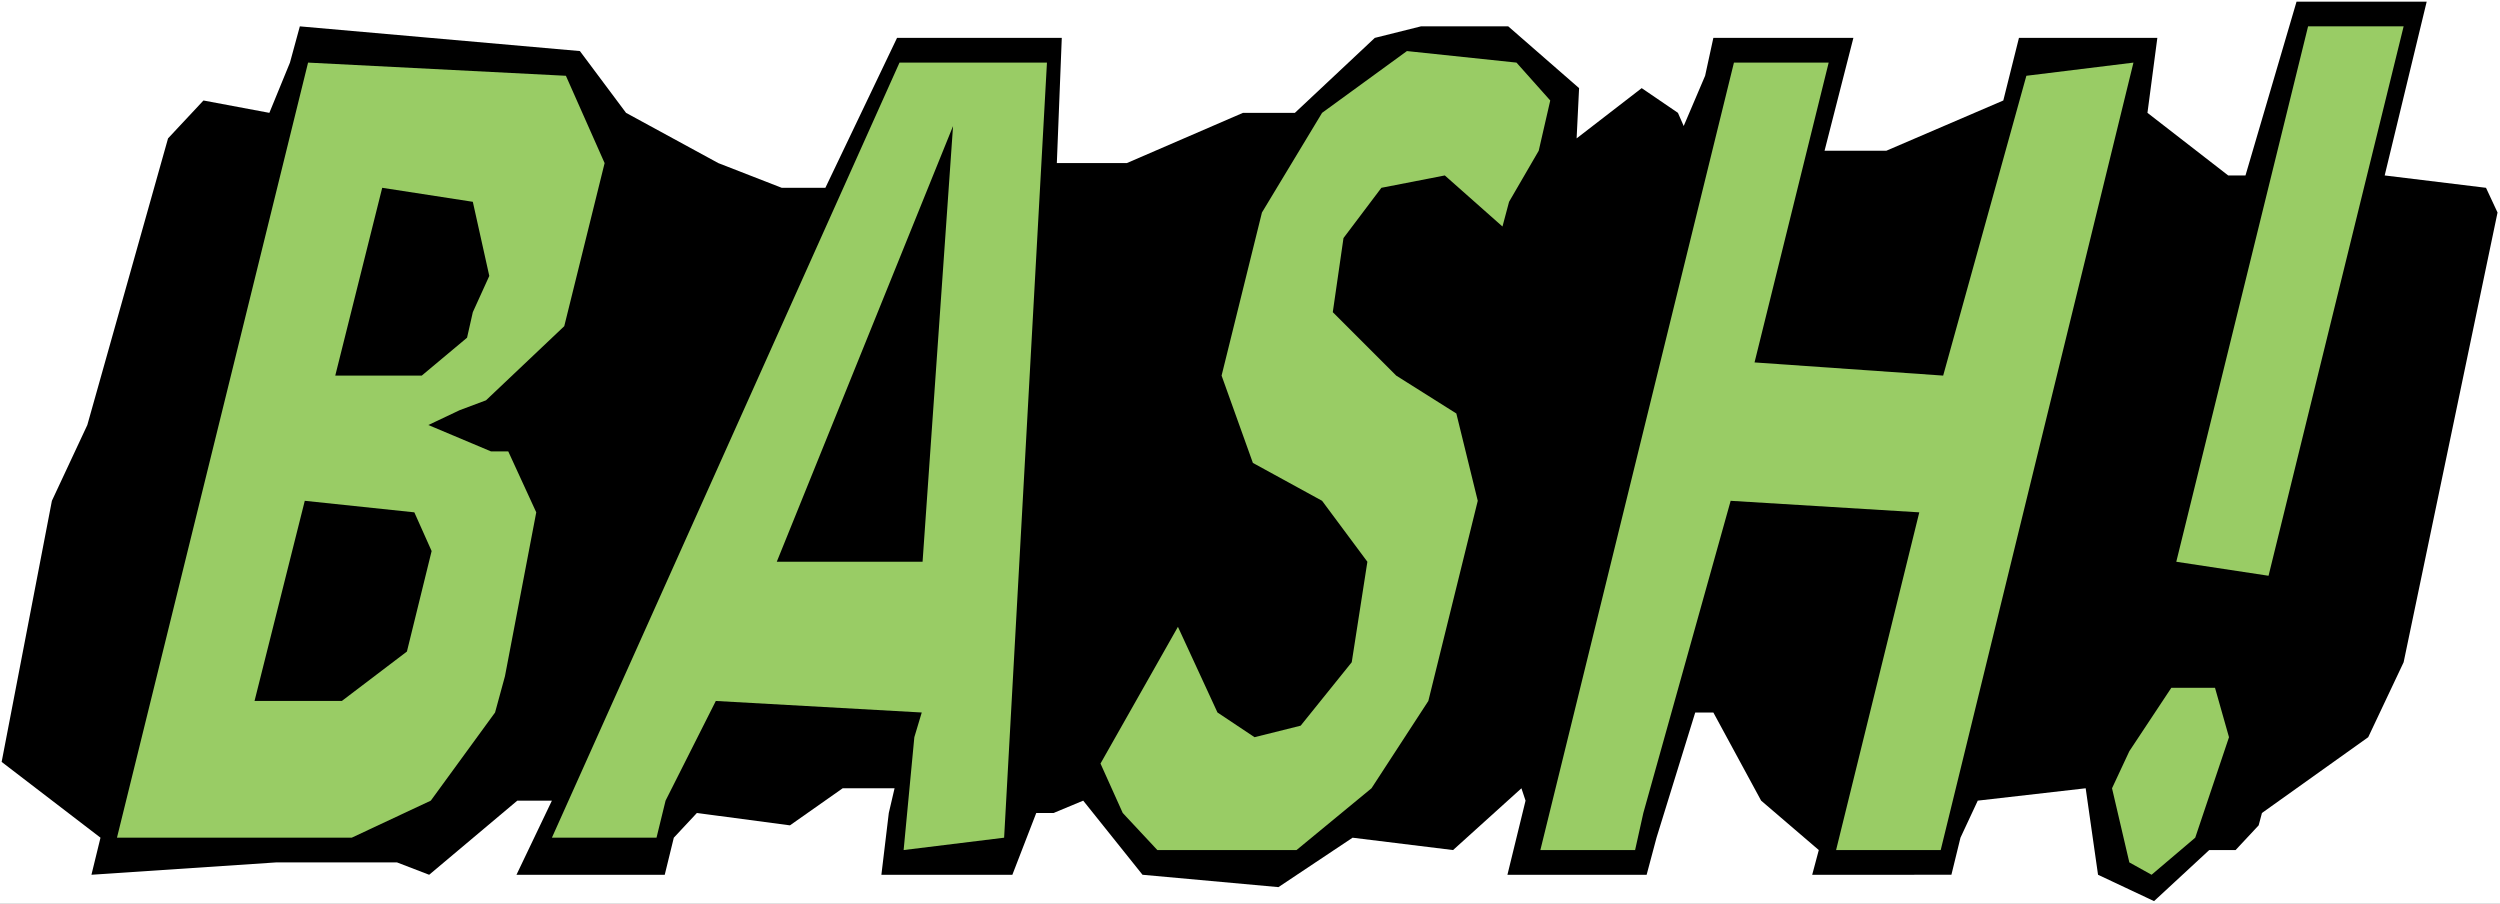 <?xml version="1.0" encoding="UTF-8" standalone="no"?>
<svg
   version="1.0"
   width="129.766mm"
   height="46.902mm"
   id="svg11"
   sodipodi:docname="Bash.wmf"
   xmlns:inkscape="http://www.inkscape.org/namespaces/inkscape"
   xmlns:sodipodi="http://sodipodi.sourceforge.net/DTD/sodipodi-0.dtd"
   xmlns="http://www.w3.org/2000/svg"
   xmlns:svg="http://www.w3.org/2000/svg">
  <rect width="100%" height="100%" fill="#808080" stroke="none"/>
  <sodipodi:namedview
     id="namedview11"
     pagecolor="#ffffff"
     bordercolor="#000000"
     borderopacity="0.25"
     inkscape:showpageshadow="2"
     inkscape:pageopacity="0.0"
     inkscape:pagecheckerboard="0"
     inkscape:deskcolor="#d1d1d1"
     inkscape:document-units="mm" />
  <defs
     id="defs1">
    <pattern
       id="WMFhbasepattern"
       patternUnits="userSpaceOnUse"
       width="6"
       height="6"
       x="0"
       y="0" />
  </defs>
  <path
     style="fill:#ffffff;fill-opacity:1;fill-rule:evenodd;stroke:none"
     d="M 0,177.267 H 490.455 V 0 H 0 Z"
     id="path1" />
  <path
     style="fill:#000000;fill-opacity:1;fill-rule:evenodd;stroke:none"
     d="m 467.831,34.419 19.877,2.424 2.262,4.848 -18.422,88.23 -6.949,14.705 -20.846,14.867 -0.646,2.424 -4.525,4.848 h -5.171 l -10.827,10.019 -10.989,-5.171 -2.424,-16.967 -21.17,2.424 -3.394,7.272 -1.778,7.272 H 355.52 l 1.293,-4.848 -11.312,-9.696 -9.373,-17.29 h -3.555 l -7.595,24.562 -1.939,7.272 h -27.31 l 3.555,-14.543 -0.808,-2.424 -13.413,12.119 -19.715,-2.424 -14.544,9.696 -26.664,-2.424 -11.635,-14.543 -5.818,2.424 h -3.394 l -4.686,12.119 H 172.912 l 1.454,-12.119 1.131,-4.848 h -10.181 l -10.342,7.272 -18.261,-2.424 -4.525,4.848 -1.778,7.272 h -29.088 l 6.949,-14.543 h -6.787 l -17.291,14.543 -6.302,-2.424 H 54.136 L 17.938,171.612 19.715,164.34 0.323,149.473 10.181,98.248 l 6.949,-14.867 15.837,-56.234 6.949,-7.433 12.928,2.424 4.04,-9.857 1.939,-7.11 54.944,4.848 9.05,12.119 18.099,9.857 12.443,4.848 h 8.565 L 175.982,7.433 h 32.32 l -0.97,24.562 h 13.736 l 22.786,-9.857 h 10.181 L 269.71,7.433 278.76,5.171 h 17.13 l 13.898,12.119 -0.485,9.857 12.766,-9.857 7.11,4.848 1.131,2.585 4.202,-9.857 1.616,-7.433 h 27.472 L 357.944,29.571 h 12.12 l 22.947,-9.857 3.07,-12.281 h 27.149 l -1.939,14.705 15.837,12.281 h 3.394 L 450.54,0.323 h 25.533 z"
     id="path2" />
  <path
     style="fill:#99cc65;fill-opacity:1;fill-rule:evenodd;stroke:none"
     d="M 445.046,112.953 426.947,110.206 452.803,5.171 h 18.746 z"
     id="path3" />
  <path
     style="fill:#99cc65;fill-opacity:1;fill-rule:evenodd;stroke:none"
     d="m 304.131,19.714 -2.262,9.857 -5.818,10.019 -1.293,4.848 -11.312,-10.019 -12.443,2.424 -7.434,9.857 -2.101,14.543 12.443,12.443 11.797,7.433 4.202,17.129 -9.696,39.267 -11.15,17.129 -14.706,12.119 h -27.31 l -6.787,-7.272 -4.363,-9.696 15.19,-26.824 7.757,16.806 7.272,4.848 9.05,-2.262 10.019,-12.443 3.07,-19.714 -8.888,-11.958 -13.574,-7.433 -6.141,-17.129 7.918,-31.995 11.797,-19.553 16.645,-12.119 21.493,2.262 z"
     id="path4" />
  <path
     style="fill:#99cc65;fill-opacity:1;fill-rule:evenodd;stroke:none"
     d="m 118.614,31.995 -7.918,31.995 -15.352,14.543 -5.171,1.939 -6.141,2.909 12.282,5.171 h 3.394 l 5.494,11.958 -6.141,32.157 -1.939,7.11 -12.605,17.29 -15.514,7.272 H 22.947 L 60.438,12.281 111.019,14.867 Z"
     id="path5" />
  <path
     style="fill:#99cc65;fill-opacity:1;fill-rule:evenodd;stroke:none"
     d="m 196.99,164.34 -19.715,2.424 2.101,-22.138 1.454,-4.848 -40.4,-2.262 -9.858,19.553 -1.778,7.272 H 108.272 L 176.467,12.281 h 28.926 z"
     id="path6" />
  <path
     style="fill:#99cc65;fill-opacity:1;fill-rule:evenodd;stroke:none"
     d="m 344.208,71.101 37.006,2.585 16.322,-58.82 21.008,-2.585 -37.814,154.483 h -20.523 l 16.322,-66.253 -37.006,-2.262 -17.13,61.244 -1.616,7.272 H 302.192 L 340.168,12.281 h 18.584 z"
     id="path7" />
  <path
     style="fill:#000000;fill-opacity:1;fill-rule:evenodd;stroke:none"
     d="M 180.992,110.206 H 152.389 L 186.971,24.724 Z"
     id="path8" />
  <path
     style="fill:#000000;fill-opacity:1;fill-rule:evenodd;stroke:none"
     d="m 95.99,54.134 -3.232,7.11 -1.131,5.009 -8.888,7.433 h -16.968 l 9.211,-36.843 17.776,2.747 z"
     id="path9" />
  <path
     style="fill:#000000;fill-opacity:1;fill-rule:evenodd;stroke:none"
     d="m 84.678,108.106 -4.848,19.714 -12.766,9.696 h -17.13 l 9.858,-39.267 21.493,2.262 z"
     id="path10" />
  <path
     style="fill:#99cc65;fill-opacity:1;fill-rule:evenodd;stroke:none"
     d="m 437.289,144.626 -6.626,19.714 -8.565,7.272 -4.363,-2.424 -3.394,-14.543 3.394,-7.272 8.242,-12.443 h 8.565 z"
     id="path11" />
</svg>
